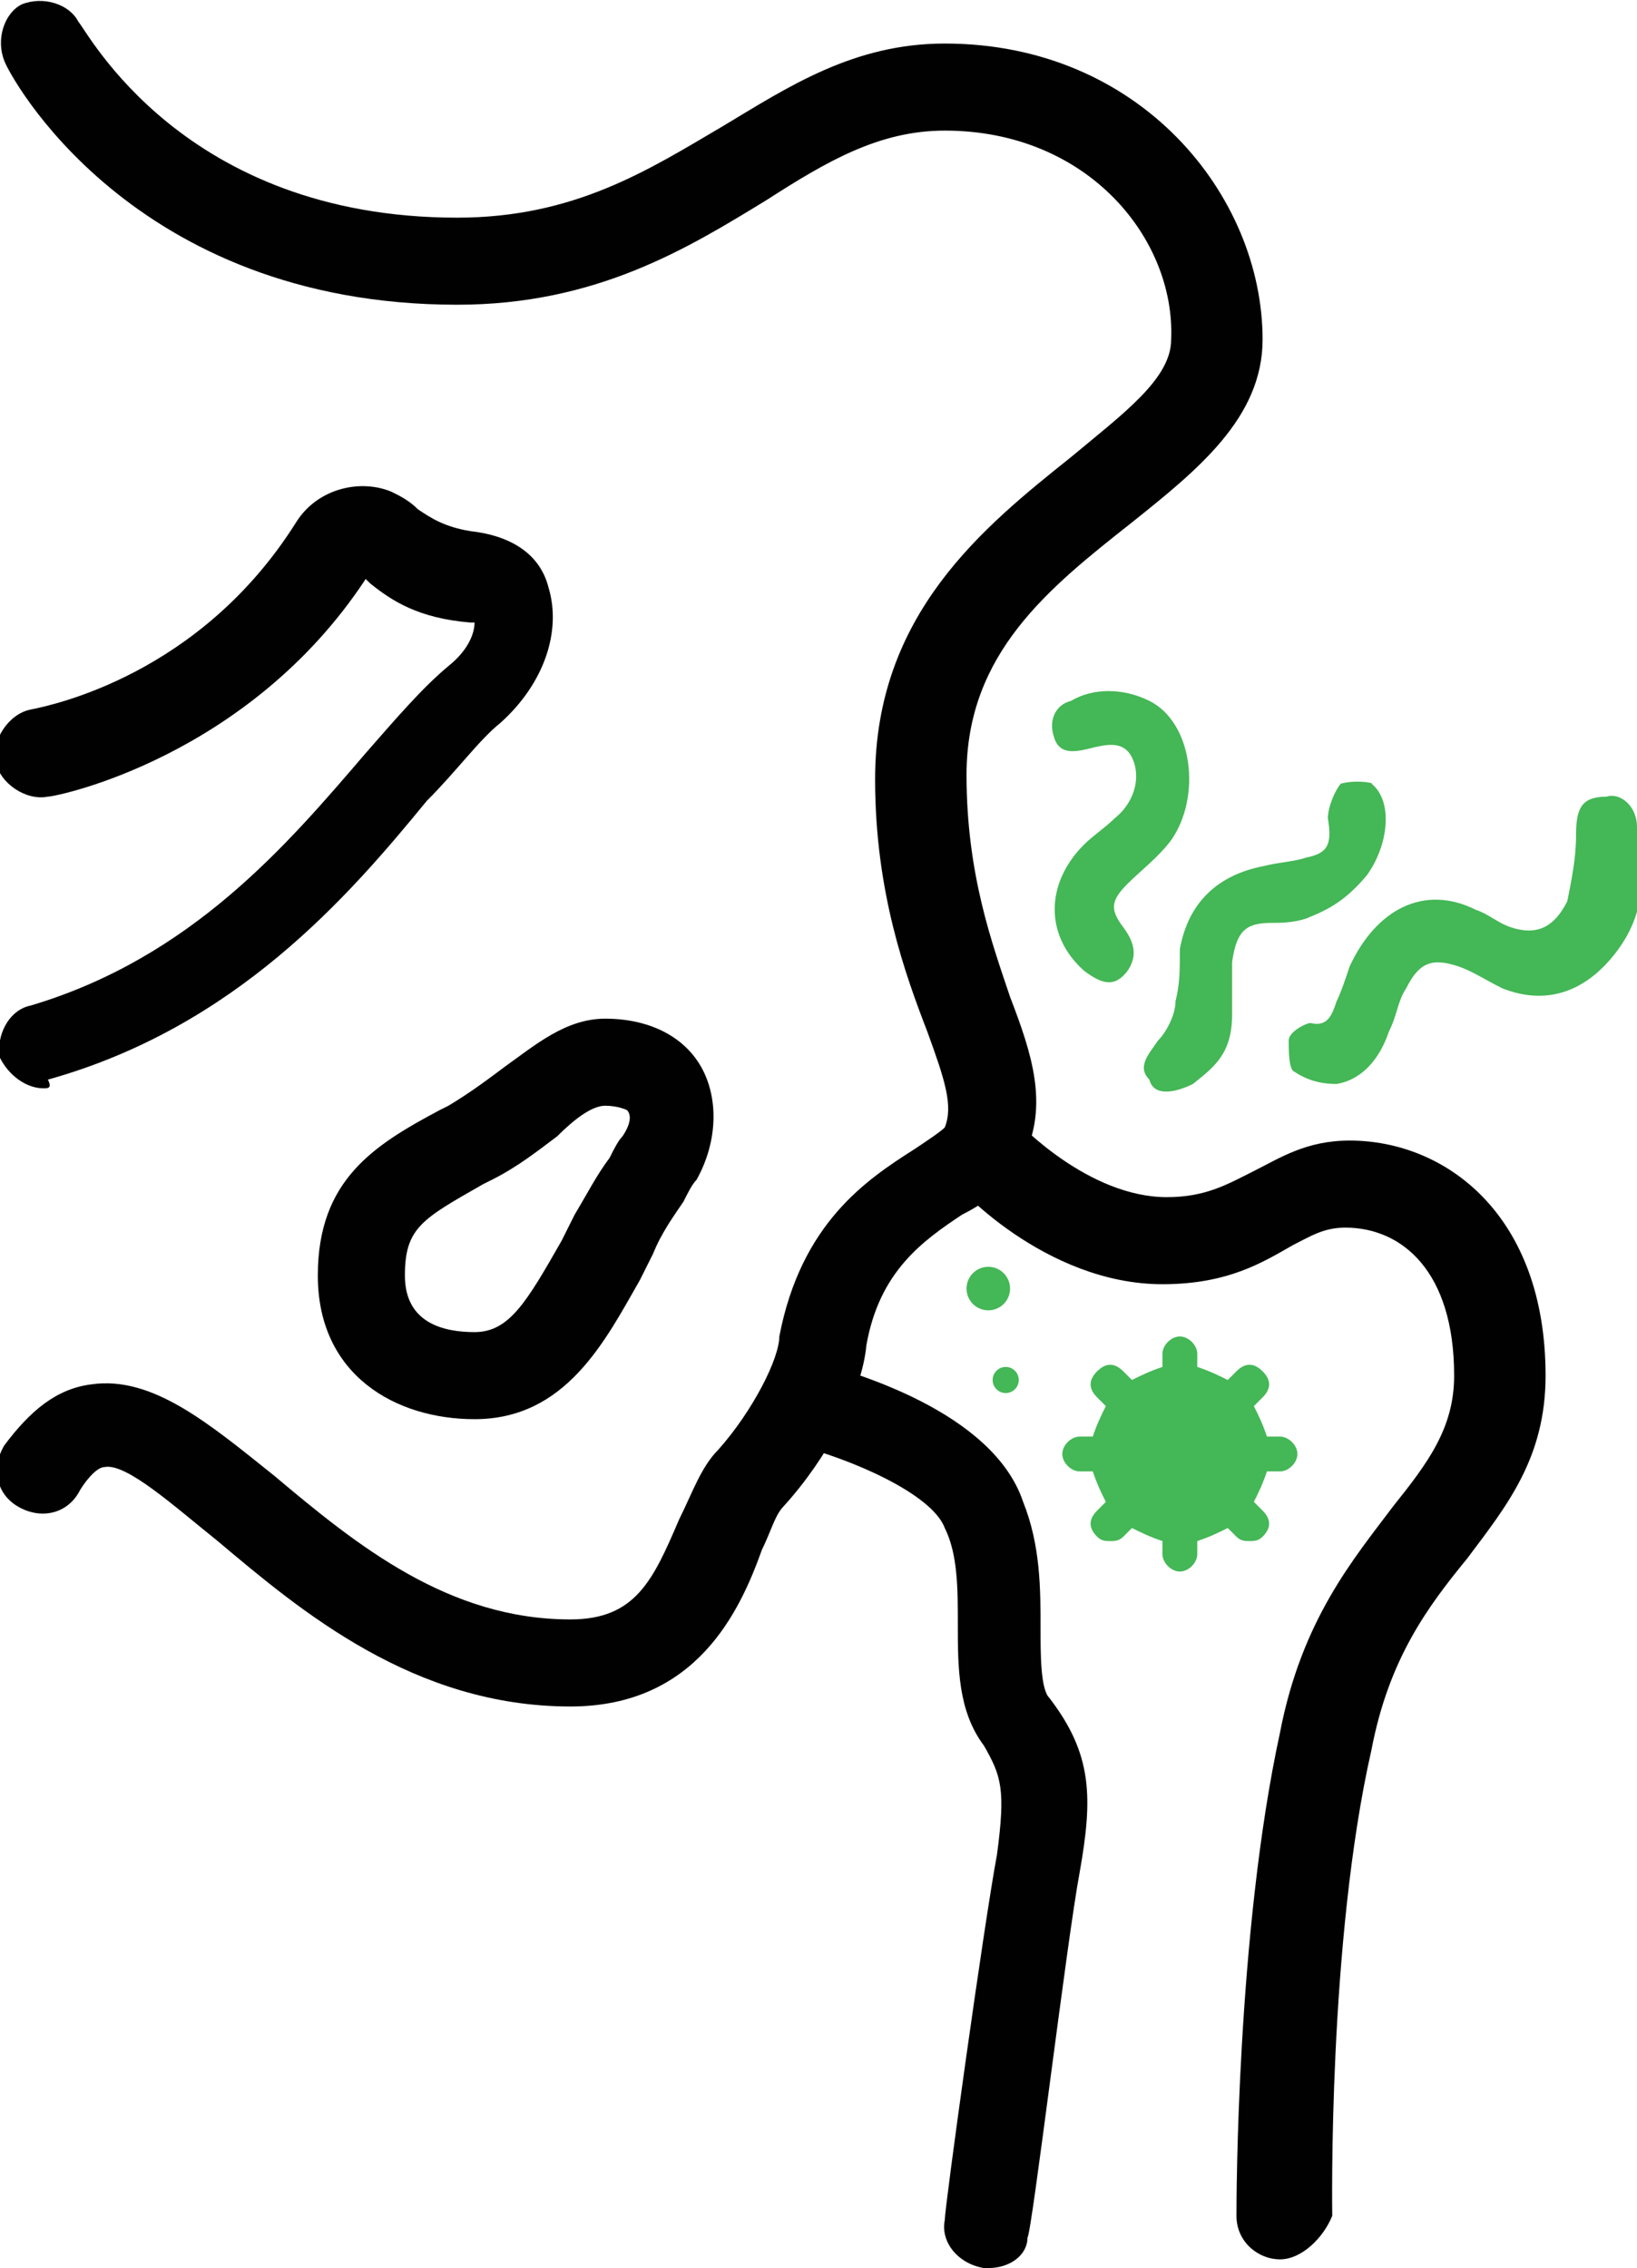 <svg enable-background="new 0 0 37.6 52.1" viewBox="0 0 37.6 52.1" xmlns="http://www.w3.org/2000/svg"><path d="m13.1 39.2c-3.6 0-6.2-2.2-8.1-3.8-1-.8-2.1-1.8-2.6-1.7-.2 0-.5.4-.6.6-.3.5-.9.6-1.4.3s-.6-.9-.3-1.4c.6-.8 1.2-1.3 2-1.4 1.4-.2 2.7.9 4.2 2.1 1.9 1.6 4 3.3 6.8 3.3 1.5 0 1.9-.9 2.5-2.3.3-.6.5-1.2.9-1.6.8-.9 1.4-2.1 1.4-2.6.5-2.6 2-3.6 3.1-4.3.3-.2.6-.4.7-.5.2-.5 0-1.1-.4-2.2-.5-1.3-1.2-3.2-1.2-5.8 0-3.8 2.5-5.8 4.5-7.4 1.2-1 2.3-1.8 2.3-2.7.1-2.3-1.9-4.8-5.2-4.8-1.5 0-2.7.7-4.1 1.6-1.8 1.1-3.9 2.4-7.1 2.4-7.5 0-10.3-5.3-10.4-5.6-.2-.5 0-1.1.4-1.3.5-.2 1.1 0 1.3.4.2.2 2.4 4.5 8.7 4.5 2.7 0 4.4-1.1 6.1-2.1 1.5-.9 3-1.9 5.1-1.9 4.5 0 7.3 3.5 7.3 6.8 0 1.8-1.5 3-3 4.2-1.9 1.5-3.8 3-3.8 5.8 0 2.3.6 3.9 1 5.1.5 1.3.9 2.5.3 3.7-.3.6-.8 1-1.4 1.3-.9.6-1.9 1.3-2.2 3-.1 1.1-.9 2.6-1.9 3.7-.2.2-.3.6-.5 1-.5 1.4-1.5 3.6-4.4 3.6z" fill="#010101"/><path d="m1 25c-.4 0-.8-.3-1-.7-.1-.5.2-1.1.7-1.2 3.7-1.1 5.9-3.7 7.7-5.8.7-.8 1.3-1.5 1.9-2 .5-.4.6-.8.6-1 0 0 0 0-.1 0-1.2-.1-1.8-.5-2.3-.9 0 0 0 0-.1-.1-2.7 4.1-7.1 5-7.3 5-.5.1-1.1-.3-1.2-.8-.1-.5.3-1.1.8-1.2s3.9-.8 6.1-4.3c.5-.8 1.5-1 2.2-.7.2.1.4.2.6.4.3.2.6.4 1.2.5.9.1 1.6.5 1.8 1.3.3 1-.1 2.2-1.1 3.1-.5.4-1 1.1-1.7 1.8-1.8 2.2-4.4 5.2-8.7 6.4.1.2 0 .2-.1.2z" fill="#010101"/><path d="m10.9 32.6c-1.8 0-3.6-1-3.6-3.3 0-2.2 1.3-3 2.8-3.8l.2-.1c.5-.3.9-.6 1.3-.9.7-.5 1.4-1.1 2.3-1.1 1 0 1.8.4 2.2 1.1s.4 1.7-.1 2.6c-.1.1-.2.3-.3.5-.2.3-.5.7-.7 1.2-.1.2-.2.4-.3.6-.8 1.4-1.7 3.2-3.8 3.2zm3-7.2c-.3 0-.7.3-1.1.7-.4.3-.9.7-1.5 1l-.2.1c-1.4.8-1.8 1-1.8 2.1s.9 1.3 1.6 1.3c.8 0 1.2-.7 2-2.1.1-.2.2-.4.3-.6.3-.5.5-.9.8-1.3.1-.2.2-.4.3-.5.2-.3.2-.5.1-.6 0 0-.2-.1-.5-.1z" fill="#010101"/><path d="m22.7 52.1h-.1c-.6-.1-1-.6-.9-1.1 0-.3.9-6.8 1.2-8.4.2-1.5.1-1.8-.3-2.5-.6-.8-.6-1.8-.6-2.8 0-.8 0-1.6-.3-2.2-.3-.8-2.2-1.6-3.4-1.9-.5-.1-.9-.7-.7-1.2.1-.5.7-.9 1.2-.7.7.2 4 1.1 4.7 3.2.4 1 .4 2 .4 2.9 0 .6 0 1.4.2 1.6 1 1.3 1 2.3.7 4-.3 1.6-1.1 8.3-1.2 8.4 0 .4-.4.7-.9.7z" fill="#010101"/><path d="m29.4 51.9c-.5 0-1-.4-1-1 0-.3 0-6.5 1-11.1.5-2.6 1.7-4 2.6-5.2.8-1 1.4-1.8 1.4-3 0-2.4-1.2-3.4-2.5-3.4-.5 0-.8.2-1.2.4-.7.4-1.5.9-3 .9-2.7 0-4.8-2.3-4.8-2.4-.4-.4-.3-1 .1-1.4s1-.3 1.4.1c0 0 1.6 1.7 3.4 1.7.9 0 1.4-.3 2-.6s1.2-.7 2.2-.7c2.2 0 4.5 1.7 4.5 5.4 0 1.9-.9 3-1.8 4.2-.9 1.1-1.8 2.3-2.2 4.4-1 4.4-.9 10.6-.9 10.7-.2.5-.7 1-1.2 1z" fill="#010101"/><g fill="#44b756"><path d="m36.2 19.2c0 .5-.1 1-.2 1.5-.3.6-.7.8-1.3.6-.3-.1-.5-.3-.8-.4-1.2-.6-2.3 0-2.9 1.3-.1.3-.2.6-.3.8-.1.3-.2.6-.6.5-.1 0-.5.2-.5.4s0 .6.1.7c.3.2.6.3 1 .3.6-.1 1-.6 1.2-1.2.2-.4.2-.7.4-1 .3-.6.6-.7 1.2-.5.3.1.6.3 1 .5 1 .4 1.9.1 2.6-.8s.7-1.8.5-2.9c0-.5-.4-.8-.7-.7-.6 0-.7.3-.7.9z"/><path d="m30.8 18c-.1.1-.3.5-.3.8.1.6 0 .8-.5.9-.3.1-.6.1-1 .2-1 .2-1.7.8-1.9 1.9 0 .5 0 .8-.1 1.2 0 .3-.2.7-.4.9-.2.3-.5.6-.2.9.1.4.6.3 1 .1.5-.4.9-.7.9-1.6 0-.4 0-.8 0-1.2.1-.7.3-.9.9-.9.2 0 .5 0 .8-.1.5-.2.9-.4 1.4-1 .5-.7.6-1.7.1-2.1.1 0-.3-.1-.7 0z"/><path d="m25.9 22.3c.2-.3.2-.6-.1-1s-.3-.6.1-1c.3-.3.7-.6 1-1 .7-1 .5-2.7-.5-3.2-.6-.3-1.3-.3-1.8 0-.4.1-.5.5-.4.8.1.4.4.4.8.3s.8-.2 1 .2.1 1-.4 1.4c-.2.2-.5.4-.7.6-.9.9-.9 2.1 0 2.9.4.3.7.4 1 0z"/><path d="m29.4 33h-.3c-.1-.3-.2-.5-.3-.7l.2-.2c.2-.2.2-.4 0-.6s-.4-.2-.6 0l-.2.2c-.2-.1-.4-.2-.7-.3v-.3c0-.2-.2-.4-.4-.4s-.4.2-.4.4v.3c-.3.1-.5.2-.7.3l-.2-.2c-.2-.2-.4-.2-.6 0s-.2.4 0 .6l.2.2c-.1.2-.2.4-.3.7h-.3c-.2 0-.4.2-.4.4s.2.4.4.4h.3c.1.3.2.5.3.7l-.2.2c-.2.2-.2.4 0 .6.1.1.2.1.3.1s.2 0 .3-.1l.2-.2c.2.1.4.2.7.3v.3c0 .2.2.4.4.4s.4-.2.4-.4v-.3c.3-.1.5-.2.7-.3l.2.2c.1.1.2.1.3.1s.2 0 .3-.1c.2-.2.2-.4 0-.6l-.2-.2c.1-.2.2-.4.3-.7h.3c.2 0 .4-.2.4-.4s-.2-.4-.4-.4z"/><circle cx="22.7" cy="29.6" r=".5"/><circle cx="23.1" cy="31.7" r=".3"/></g></svg>